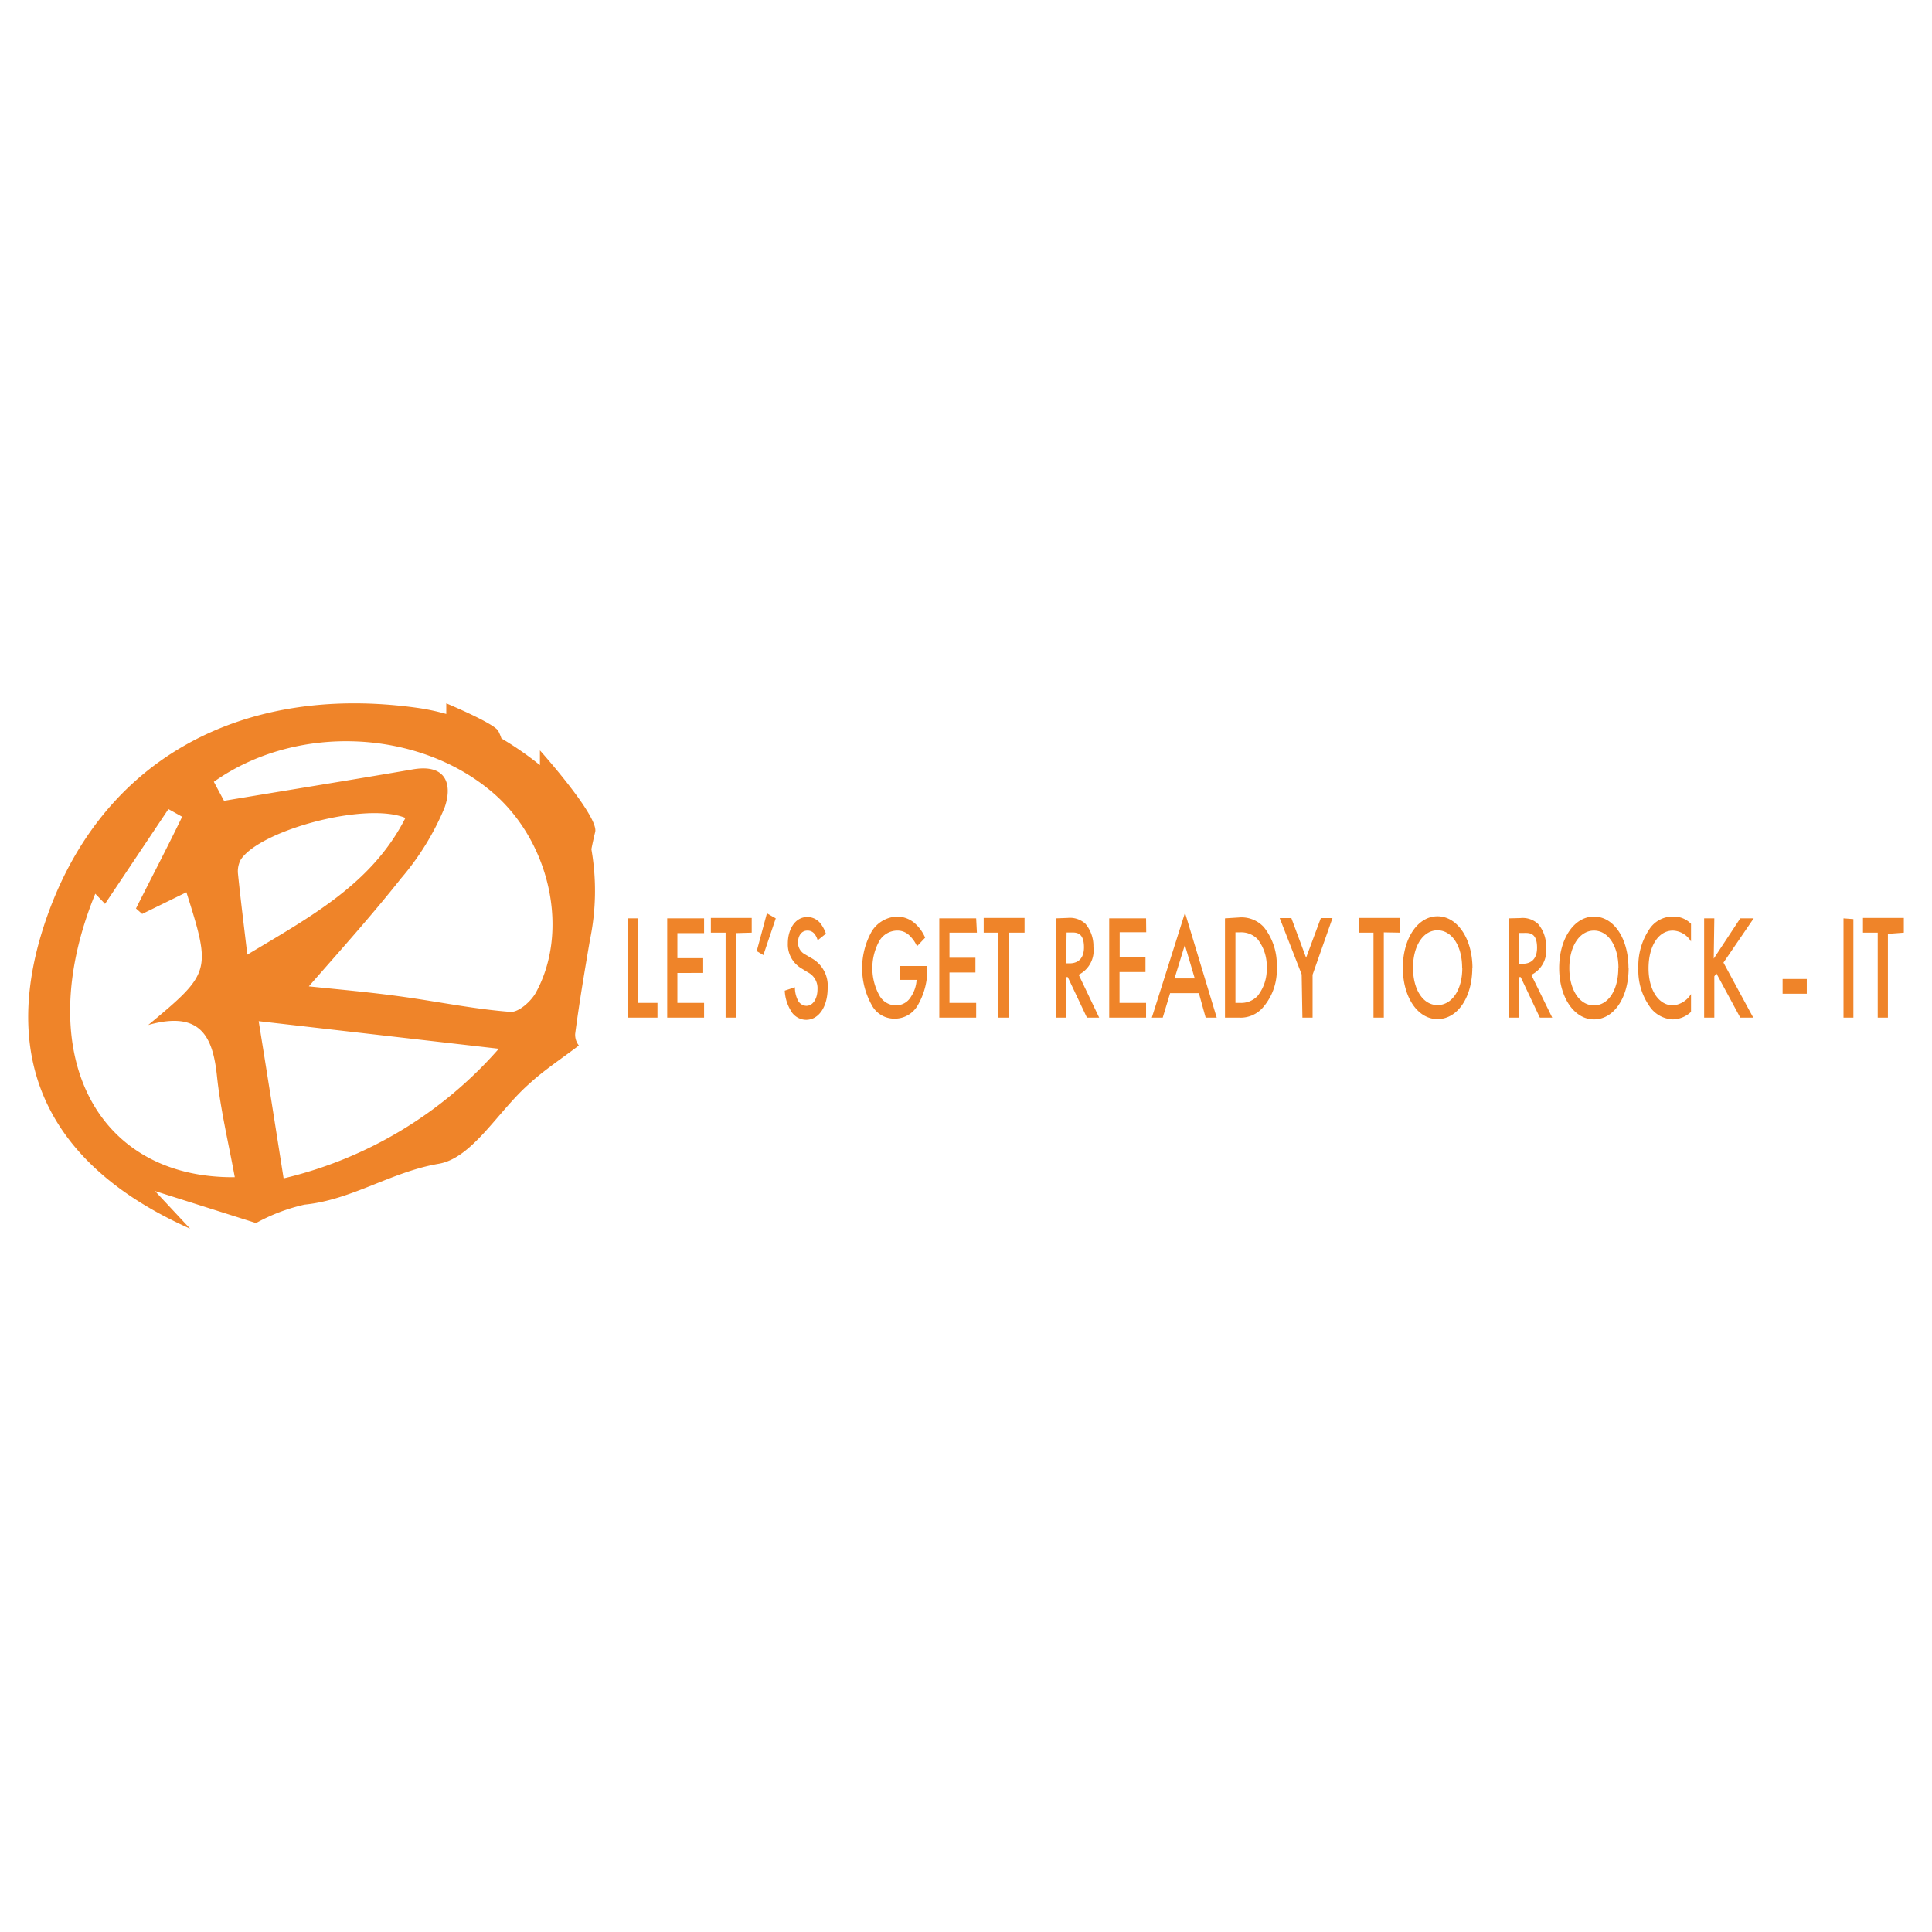 <svg xmlns="http://www.w3.org/2000/svg" id="Layer_53" data-name="Layer 53" viewBox="0 0 131 131"><defs><style>.cls-1{fill:#ef8429;}</style></defs><path class="cls-1" d="M36.61,50.88v1A21.61,21.61,0,0,0,34,50.07a3.75,3.75,0,0,0-.21-.5c-.26-.52-3.53-1.88-3.53-1.88v.72a14.88,14.88,0,0,0-2-.42c-12-1.66-21.77,3.6-25.37,15.06-2.82,9,.44,16,10,20.26l-2.38-2.55,6.85,2.17a12.46,12.46,0,0,1,3.29-1.25c3.21-.32,5.87-2.22,9.1-2.77,2.28-.39,4-3.54,6.11-5.4,1-.93,2.21-1.72,3.39-2.62A1.18,1.18,0,0,1,39,70.1c.28-2.13.64-4.25,1-6.36a16.41,16.41,0,0,0,.1-6.16c.07-.36.16-.77.25-1.14C40.68,55.42,36.61,50.88,36.61,50.88ZM6.46,60.6c.26.27.48.49.66.69l4.3-6.43.93.52c-1,2.07-2.09,4.15-3.13,6.22l.42.37,3-1.47c1.69,5.35,1.66,5.47-2.59,9,3.56-1,4.38.8,4.66,3.45.24,2.3.79,4.57,1.21,6.87C6.38,79.91,2.11,71.24,6.46,60.6Zm10.31,4.13c-.25-2.12-.46-3.78-.63-5.45a1.67,1.67,0,0,1,.19-1c1.33-2,8.49-3.93,11.16-2.82C25.24,59.89,21.16,62.1,16.77,64.73ZM19.23,79.9c-.57-3.62-1.1-7-1.69-10.66l16.28,1.87A27.92,27.92,0,0,1,19.23,79.9ZM36.32,67.33c-.33.58-1.16,1.32-1.71,1.28-2.38-.18-4.74-.66-7.12-1s-4.85-.55-6.55-.73c2-2.29,4.21-4.74,6.26-7.33a18,18,0,0,0,2.93-4.75c.54-1.46.25-3.05-2.15-2.63-4.12.71-8.25,1.37-12.79,2.13,0,0-.35-.65-.69-1.29,5.64-4,14-3.56,19,.81C37.33,57.18,38.62,63.18,36.32,67.33Z"></path><path class="cls-1" d="M43.25,62.27V68h1.33v1h-2V62.27Zm4.49,1H45.93v1.7h1.75v1H45.93V68h1.81v1h-2.5V62.27h2.5Zm2.15,0V69H49.2V63.24h-1v-1h2.77v1ZM52,61.93l.6.34-.84,2.49-.45-.27Zm3.44,1.83a1.16,1.16,0,0,0-.2-.42.59.59,0,0,0-.49-.24c-.42,0-.64.37-.64.81a.89.89,0,0,0,.49.81l.46.27a2.12,2.12,0,0,1,1.06,2c0,1.28-.61,2.16-1.46,2.16a1.21,1.21,0,0,1-1.07-.68,2.84,2.84,0,0,1-.38-1.3l.69-.23a1.92,1.92,0,0,0,.19.86.66.66,0,0,0,.59.4c.42,0,.75-.45.75-1.13a1.2,1.2,0,0,0-.65-1.14l-.44-.27a1.88,1.88,0,0,1-.92-1.7c0-.91.47-1.78,1.32-1.78a1.12,1.12,0,0,1,.91.46,2.31,2.31,0,0,1,.35.67ZM61,65.5h1.87v0a4.78,4.78,0,0,1-.67,2.71,1.79,1.79,0,0,1-1.55.86,1.73,1.73,0,0,1-1.54-.92,5.11,5.11,0,0,1,0-5,2.11,2.11,0,0,1,1.7-1,1.84,1.84,0,0,1,1.19.43,2.73,2.73,0,0,1,.73,1l-.55.58a2.36,2.36,0,0,0-.56-.77,1.15,1.15,0,0,0-.8-.29,1.42,1.42,0,0,0-1.19.69,3.82,3.82,0,0,0,0,3.71,1.28,1.28,0,0,0,1.14.67,1.18,1.18,0,0,0,1-.59,2.28,2.28,0,0,0,.38-1.14H61Zm5.24-2.26H64.38v1.7h1.76v1H64.38V68h1.81v1h-2.5V62.27h2.5Zm2.16,0V69h-.7V63.24h-1v-1h2.77v1Zm4-1a1.55,1.55,0,0,1,1.2.4,2.35,2.35,0,0,1,.54,1.58,1.83,1.83,0,0,1-1,1.87L74.53,69H73.7l-1.3-2.75h-.12V69h-.7V62.27Zm-.11,3.08h.21c.19,0,1,0,1-1.09s-.61-1-.95-1h-.23Zm5.43-2.11h-1.8v1.7h1.75v1H75.91V68h1.8v1h-2.5V62.27h2.5Zm3.57,4.13H79.34L78.84,69H78.1l2.25-7.11L82.5,69h-.75Zm-.28-1-.67-2.27-.7,2.27Zm3-4.13a2.05,2.05,0,0,1,1.69.66,4.07,4.07,0,0,1,.87,2.71,3.85,3.85,0,0,1-.91,2.7A2,2,0,0,1,84,69h-.94V62.27ZM83.77,68h.29a1.53,1.53,0,0,0,1.21-.47,2.89,2.89,0,0,0,.62-1.91,2.94,2.94,0,0,0-.62-1.94,1.54,1.54,0,0,0-1.21-.46h-.29Zm4.49-1.93-1.49-3.82h.79l1,2.69,1-2.69h.79L89,66.09V69h-.69Zm5.57-2.85V69h-.7V63.24h-1v-1h2.78v1Zm6,2.4c0,2-1,3.48-2.36,3.48s-2.35-1.51-2.35-3.48,1-3.49,2.35-3.49S99.84,63.66,99.84,65.64Zm-.69,0c0-1.49-.7-2.54-1.67-2.54s-1.66,1.05-1.66,2.54.69,2.53,1.66,2.53S99.15,67.13,99.15,65.64Zm3.95-3.37a1.53,1.53,0,0,1,1.2.4,2.3,2.3,0,0,1,.54,1.58,1.82,1.82,0,0,1-1,1.87L105.25,69h-.84l-1.3-2.75H103V69h-.69V62.27ZM103,65.35h.22c.19,0,1,0,1-1.09s-.6-1-.94-1H103Zm7.43.29c0,2-1,3.48-2.35,3.48s-2.36-1.51-2.36-3.48,1-3.49,2.36-3.49S110.42,63.66,110.42,65.64Zm-.69,0c0-1.49-.69-2.54-1.66-2.54s-1.67,1.05-1.67,2.54.7,2.53,1.67,2.53S109.73,67.13,109.73,65.64Zm4.92-1.8a1.5,1.5,0,0,0-1.23-.74c-1,0-1.65,1.08-1.65,2.56s.7,2.51,1.66,2.51a1.61,1.61,0,0,0,1.22-.77v1.21a1.86,1.86,0,0,1-1.24.51,2,2,0,0,1-1.6-.93,4.18,4.18,0,0,1-.73-2.53,4.46,4.46,0,0,1,.73-2.63,1.88,1.88,0,0,1,1.63-.88,1.62,1.62,0,0,1,1.21.49ZM116.2,65,118,62.27h.91l-2.05,3L118.88,69H118l-1.62-3-.14.2V69h-.69V62.27h.69Zm4.67,1.38h1.64v1h-1.64Zm4.8-4.06V69H125V62.27Zm2.34,1V69h-.69V63.24h-1v-1h2.77v1Z"></path></svg>